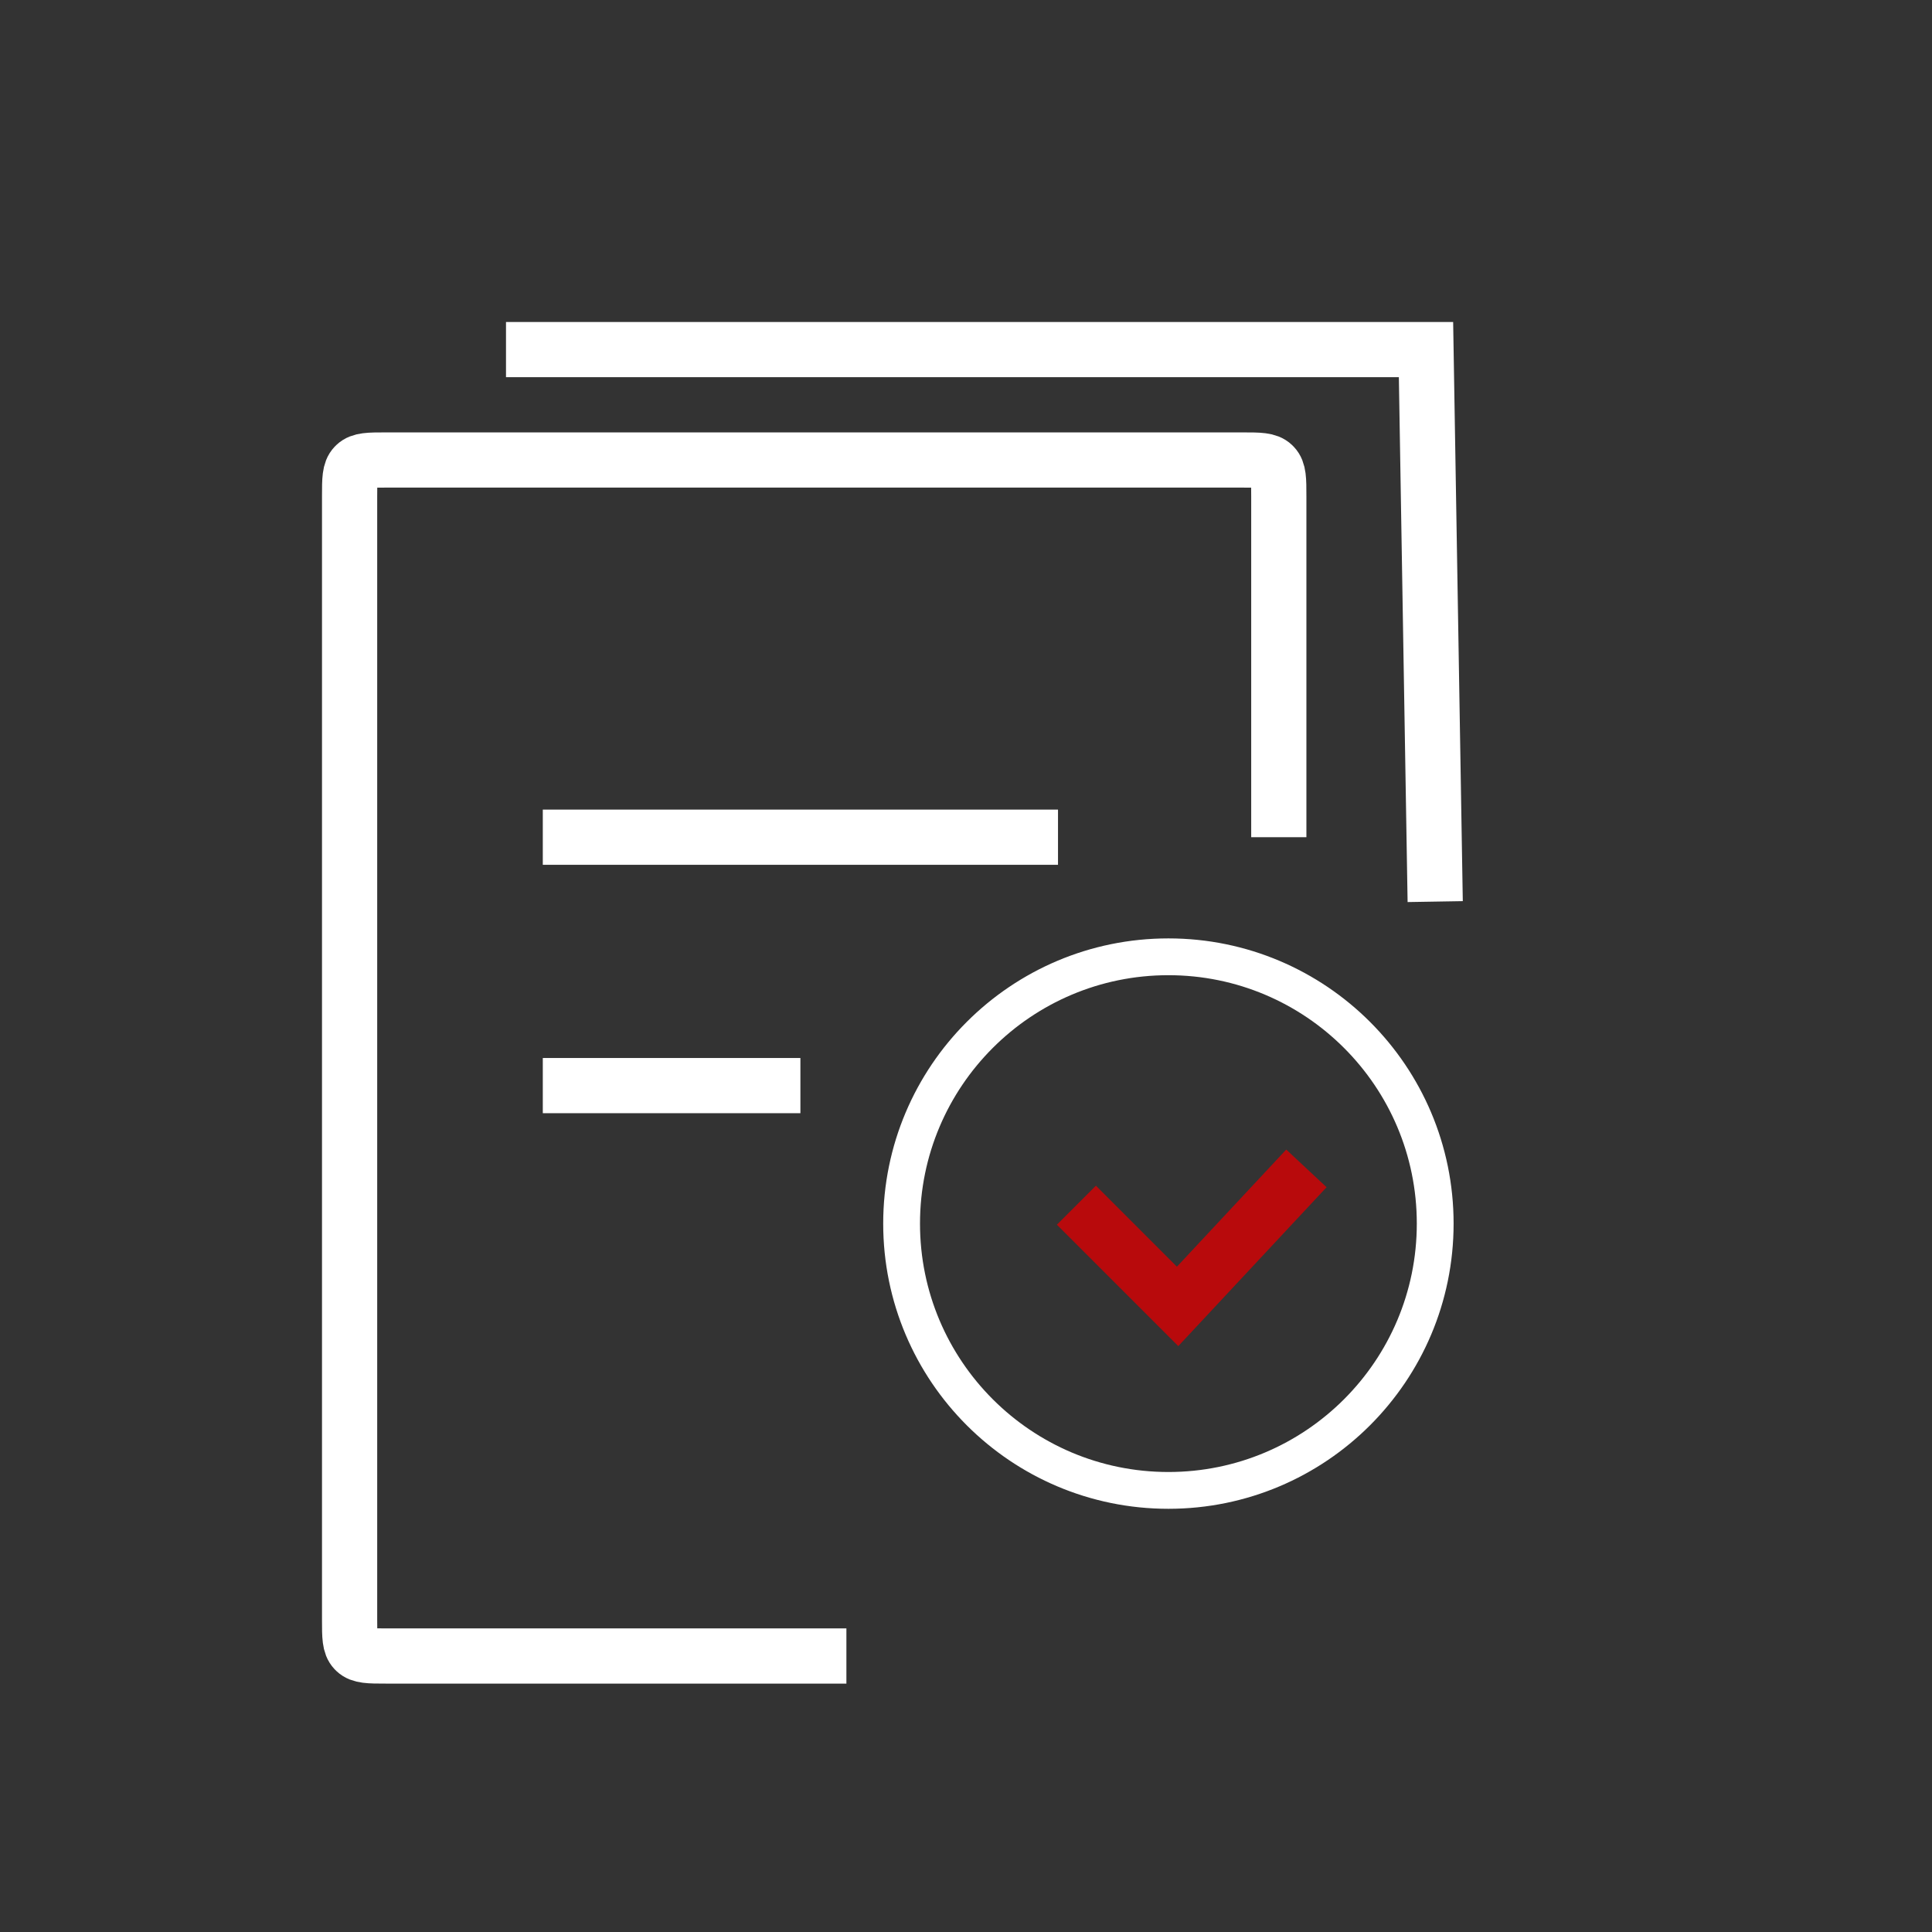 <?xml version="1.0" encoding="UTF-8"?>
<svg xmlns="http://www.w3.org/2000/svg" width="105" height="105" viewBox="0 0 105 105" fill="none">
  <rect x="0" y="0" width="105" height="105" fill="#333333" stroke="none"/>
  <path d="M31 44H29.5V47H31V45.5V44ZM31 45.5V47H57.5V45.5V44H31V45.5Z" fill="white"></path>
  <path d="M31 57.5H29.5V60.5H31V59V57.5ZM31 59V60.5H43.5V59V57.5H31V59Z" fill="white"></path>
  <path d="M46 90H20.97C20.056 90 19.599 90 19.31 89.724C19.298 89.713 19.287 89.702 19.276 89.69C19 89.4 19 88.944 19 88.03V26.97C19 26.056 19 25.599 19.276 25.31C19.287 25.298 19.298 25.287 19.31 25.276C19.599 25 20.056 25 20.97 25H67.53C68.444 25 68.9 25 69.19 25.276C69.202 25.287 69.213 25.298 69.224 25.31C69.5 25.599 69.5 26.056 69.5 26.97V45.5" stroke="white" stroke-width="3"></path>
  <path d="M27.5 19H77.5L78 49" stroke="white" stroke-width="3"></path>
  <circle cx="63.5" cy="66.5" r="14.5" stroke="white" stroke-width="2"></circle>
  <path d="M58.5 65.5L64 71L71 63.5" stroke="#B80A0C" stroke-width="3"></path>
</svg>
